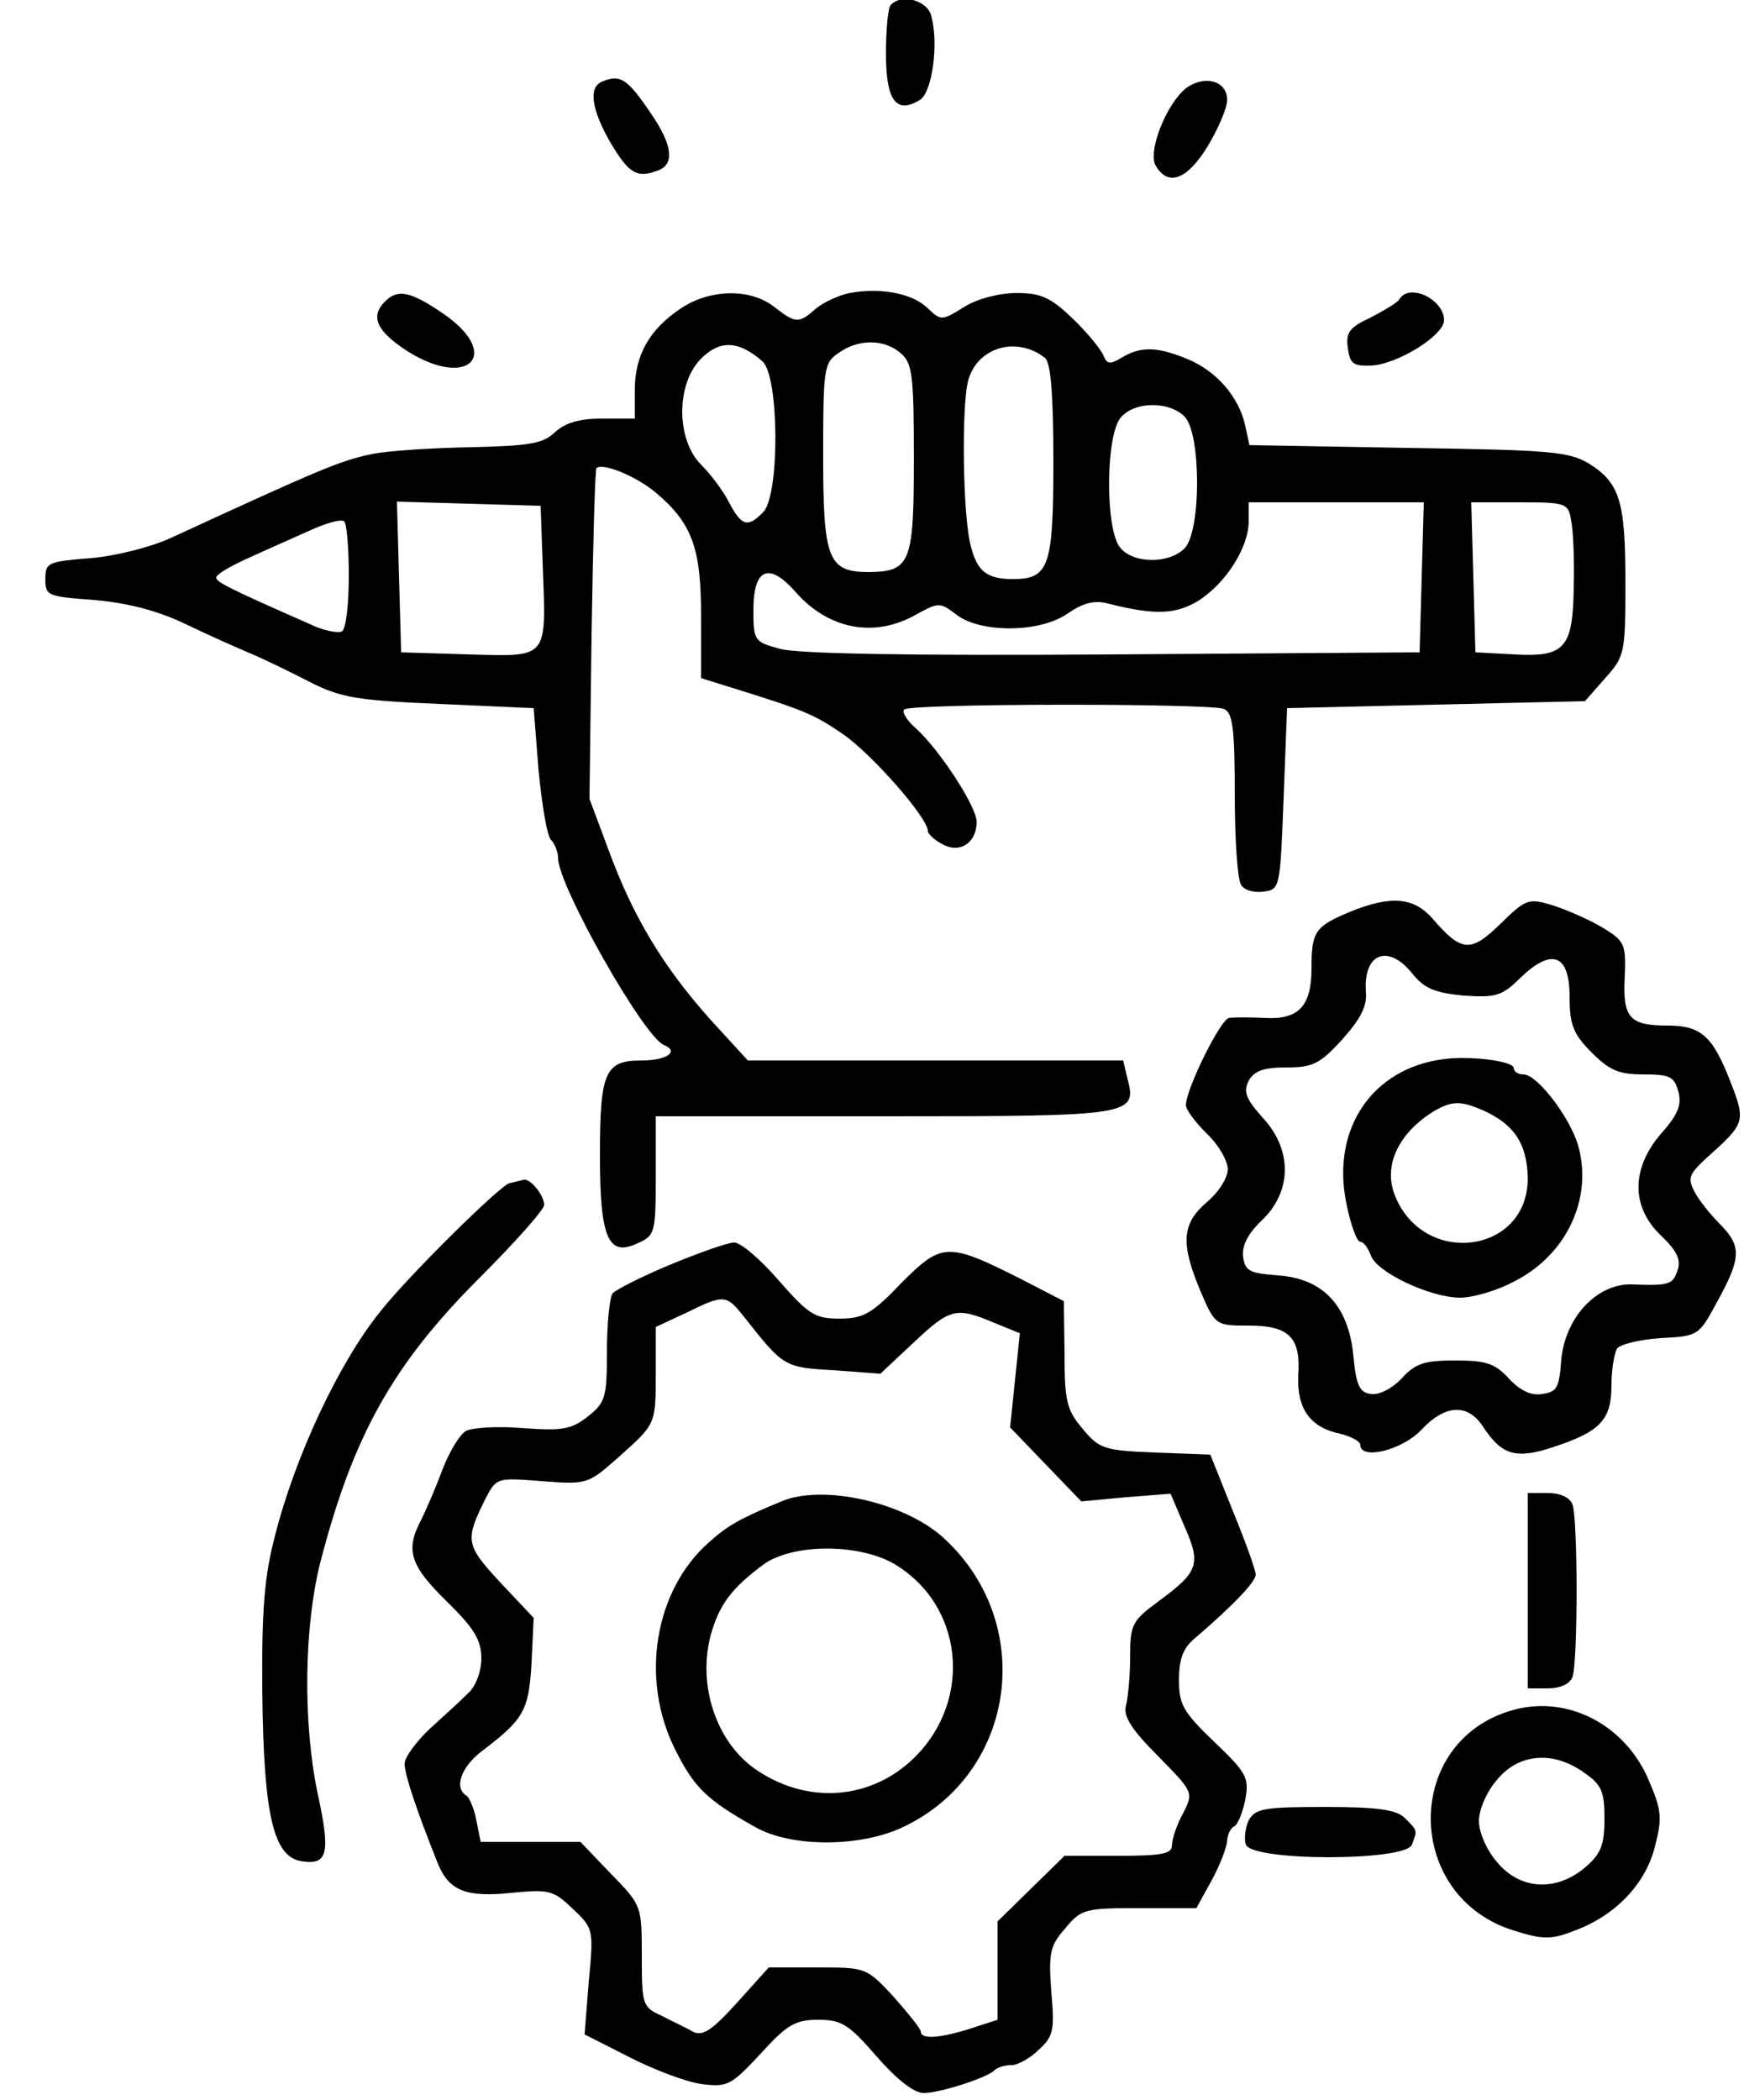 <?xml version="1.0" standalone="no"?>
<!DOCTYPE svg PUBLIC "-//W3C//DTD SVG 20010904//EN"
 "http://www.w3.org/TR/2001/REC-SVG-20010904/DTD/svg10.dtd">
<svg version="1.0" xmlns="http://www.w3.org/2000/svg"
 width="250pt" height="301pt" viewBox="0 0 250 301"
 preserveAspectRatio="xMidYMid meet">

<g transform="translate(0,301) scale(0.1,-0.1)"
fill="#000000" stroke="none">
<path d="M1277 3003 c-4 -3 -7 -35 -7 -70 0 -68 15 -87 49 -66 17 11 27 79 16
120 -5 22 -42 33 -58 16z"/>
<path d="M863 2893 c-20 -8 -15 -41 13 -89 26 -43 37 -50 68 -38 23 9 20 36
-10 80 -35 52 -45 58 -71 47z"/>
<path d="M1702 2885 c-29 -21 -58 -93 -45 -113 18 -30 45 -19 74 28 15 25 28
55 28 66 1 27 -30 37 -57 19z"/>
<path d="M1218 2590 c-15 -3 -37 -13 -48 -22 -25 -22 -29 -22 -60 2 -34 27
-92 26 -134 -2 -45 -30 -66 -67 -66 -117 l0 -41 -47 0 c-33 0 -53 -6 -68 -20
-17 -16 -36 -19 -120 -21 -55 -1 -119 -5 -143 -10 -46 -10 -72 -21 -287 -120
-28 -13 -79 -26 -115 -29 -61 -5 -65 -6 -65 -30 0 -24 3 -25 70 -30 47 -4 90
-15 130 -34 33 -16 76 -35 95 -43 19 -8 58 -27 85 -41 44 -22 67 -26 185 -31
l135 -6 7 -89 c5 -50 12 -94 18 -100 5 -5 10 -17 10 -26 0 -39 123 -257 152
-268 22 -9 4 -22 -32 -22 -53 0 -60 -16 -60 -137 0 -118 12 -145 54 -125 25
11 26 15 26 97 l0 85 329 0 c357 0 361 1 347 55 l-6 25 -269 0 -269 0 -54 59
c-67 75 -110 146 -145 241 l-28 75 3 235 c2 129 5 237 7 239 9 8 56 -11 85
-35 52 -44 65 -79 65 -177 l0 -89 45 -14 c103 -32 117 -38 158 -66 41 -28 122
-120 122 -139 0 -4 9 -13 21 -19 25 -14 49 2 49 32 0 22 -53 103 -87 134 -13
11 -20 23 -17 27 9 9 436 9 458 1 13 -5 16 -26 16 -123 0 -64 4 -122 9 -129 4
-8 19 -12 32 -10 24 3 24 5 29 133 l5 130 213 5 214 5 29 33 c28 31 29 36 29
137 0 117 -8 143 -53 171 -29 17 -57 19 -259 22 l-227 4 -6 28 c-9 41 -41 78
-82 95 -43 18 -67 19 -94 3 -18 -11 -22 -10 -27 2 -3 8 -22 32 -44 53 -32 31
-46 37 -81 37 -24 0 -56 -8 -75 -20 -32 -20 -33 -20 -53 -1 -22 21 -68 29
-111 21z m-125 -98 c24 -21 25 -192 1 -216 -22 -23 -31 -20 -49 14 -8 16 -26
40 -40 54 -36 36 -36 116 0 152 27 27 54 26 88 -4z m199 11 c16 -14 18 -33 18
-151 0 -149 -5 -161 -64 -162 -59 0 -66 18 -66 166 0 126 1 134 22 148 29 21
67 20 90 -1z m206 -6 c8 -7 12 -49 12 -148 0 -151 -6 -169 -58 -169 -37 0 -51
11 -60 46 -12 41 -14 203 -4 239 13 47 69 64 110 32z m200 -84 c24 -24 24
-165 0 -189 -23 -23 -75 -22 -93 2 -21 28 -20 162 2 186 20 23 69 23 91 1z
m-920 -213 c5 -136 9 -131 -106 -128 l-97 3 -3 108 -3 108 103 -3 103 -3 3
-85z m1260 -17 l-3 -108 -440 -3 c-295 -2 -452 1 -477 8 -37 10 -38 12 -38 56
0 59 22 69 60 26 47 -54 113 -67 173 -33 33 18 34 18 58 0 35 -27 121 -26 160
2 22 15 38 19 57 14 67 -17 97 -16 130 4 39 25 72 76 72 114 l0 27 125 0 126
0 -3 -107z m214 82 c3 -13 5 -55 4 -93 -1 -91 -12 -104 -85 -100 l-56 3 -3
108 -3 107 69 0 c66 0 70 -1 74 -25z m-1752 -80 c0 -41 -4 -77 -10 -80 -5 -3
-27 1 -47 11 -116 51 -133 60 -133 66 0 5 21 17 48 29 26 12 65 29 87 39 22
10 43 16 48 13 4 -2 7 -37 7 -78z"/>
<path d="M552 2578 c-22 -22 -12 -43 33 -72 87 -54 135 -4 51 54 -48 33 -66
36 -84 18z"/>
<path d="M2006 2581 c-3 -5 -22 -16 -41 -26 -30 -14 -36 -21 -33 -43 3 -23 7
-27 34 -26 37 2 104 43 104 65 0 30 -50 54 -64 30z"/>
<path d="M1935 1703 c-50 -21 -55 -28 -55 -81 0 -55 -19 -74 -68 -71 -20 1
-43 1 -50 0 -12 -1 -62 -102 -62 -125 0 -7 14 -25 30 -41 17 -16 30 -39 30
-51 0 -12 -13 -33 -30 -47 -36 -31 -38 -59 -9 -128 21 -49 22 -49 69 -49 58 0
75 -17 71 -72 -2 -47 17 -74 60 -83 16 -4 29 -11 29 -16 0 -22 59 -8 87 21 34
37 67 39 89 5 27 -41 47 -47 101 -29 67 22 83 39 83 88 0 23 4 46 8 53 4 6 32
13 62 15 55 3 55 3 82 53 34 62 35 79 3 111 -13 13 -30 34 -36 46 -10 19 -8
25 17 48 56 50 57 52 34 111 -25 64 -42 79 -89 79 -55 0 -65 11 -62 69 2 48 0
52 -31 71 -18 11 -50 25 -71 32 -36 11 -39 10 -76 -26 -43 -42 -56 -41 -98 8
-27 30 -59 33 -118 9z m90 -89 c17 -21 32 -27 73 -31 46 -3 55 -1 82 26 45 43
70 33 70 -28 0 -39 5 -53 31 -79 26 -26 39 -32 75 -32 38 0 44 -3 50 -25 5
-19 -1 -33 -25 -60 -43 -50 -43 -105 0 -146 22 -21 29 -34 24 -49 -7 -21 -11
-23 -65 -21 -51 2 -97 -48 -102 -109 -3 -39 -6 -45 -27 -48 -16 -3 -32 5 -48
22 -20 22 -33 26 -77 26 -43 0 -57 -4 -76 -25 -14 -15 -33 -25 -45 -23 -16 2
-21 12 -25 55 -7 72 -44 111 -109 115 -39 3 -46 6 -49 26 -2 16 6 33 27 53 43
41 44 101 1 147 -24 27 -28 37 -20 53 8 14 21 19 54 19 38 0 48 5 80 40 26 29
36 48 34 68 -4 56 32 70 67 26z"/>
<path d="M2070 1492 c-103 -13 -162 -100 -140 -207 6 -30 15 -55 20 -55 5 0
11 -9 15 -19 7 -24 85 -61 128 -61 18 0 53 10 77 23 76 38 114 120 92 196 -13
42 -59 101 -78 101 -8 0 -14 4 -14 9 0 10 -61 18 -100 13z m57 -74 c44 -20 62
-48 63 -96 1 -110 -151 -129 -191 -24 -16 42 6 88 56 119 26 15 38 16 72 1z"/>
<path d="M730 1314 c-14 -4 -144 -132 -185 -184 -59 -73 -122 -207 -151 -322
-15 -57 -19 -106 -18 -223 2 -179 16 -238 58 -243 36 -5 40 12 21 99 -21 102
-19 237 4 329 47 182 104 284 228 408 51 51 93 98 93 105 0 14 -20 38 -29 36
-4 -1 -13 -3 -21 -5z"/>
<path d="M960 1197 c-41 -17 -78 -36 -82 -41 -4 -6 -8 -43 -8 -83 0 -66 -2
-73 -27 -93 -24 -19 -37 -21 -93 -17 -36 3 -72 1 -82 -4 -9 -5 -24 -30 -34
-56 -10 -27 -24 -59 -31 -73 -22 -42 -15 -64 37 -115 40 -39 50 -56 50 -82 0
-19 -8 -40 -19 -50 -10 -10 -35 -33 -55 -51 -20 -19 -36 -41 -36 -50 0 -15 16
-64 48 -144 16 -38 40 -48 106 -41 53 5 59 4 87 -23 30 -28 30 -30 23 -104
l-6 -76 63 -32 c35 -18 82 -36 104 -39 38 -5 43 -2 85 43 38 42 50 49 83 49
34 0 44 -7 84 -53 28 -32 53 -52 67 -52 23 0 92 22 102 33 4 4 15 7 24 7 9 0
27 10 39 22 21 19 23 28 18 83 -4 56 -2 66 20 91 23 28 29 29 106 29 l82 0 22
40 c12 22 22 48 22 57 1 9 5 18 10 20 5 2 12 19 16 38 6 32 2 39 -44 83 -45
43 -51 54 -51 89 0 30 6 46 23 60 56 48 87 81 87 91 0 7 -15 48 -33 92 l-32
80 -79 3 c-73 3 -80 5 -104 34 -23 27 -26 40 -26 107 l-1 76 -62 32 c-105 53
-113 52 -171 -6 -42 -44 -54 -51 -89 -51 -35 0 -44 6 -87 55 -26 30 -55 55
-64 54 -9 0 -51 -15 -92 -32z m107 -75 c56 -71 57 -72 128 -76 l67 -5 48 45
c52 49 61 51 115 28 l37 -15 -7 -67 -7 -68 51 -53 51 -53 64 6 64 5 20 -47
c24 -54 20 -65 -37 -107 -38 -28 -41 -33 -41 -80 0 -27 -3 -59 -6 -70 -4 -15
8 -34 46 -72 51 -52 51 -52 36 -82 -9 -16 -16 -37 -16 -46 0 -12 -14 -15 -77
-15 l-77 0 -48 -47 -48 -47 0 -71 0 -70 -40 -13 c-45 -14 -70 -15 -70 -4 0 4
-18 26 -39 50 -39 42 -40 42 -109 42 l-70 0 -45 -50 c-37 -41 -50 -49 -64 -42
-10 6 -30 15 -45 23 -27 12 -28 16 -28 85 0 72 0 73 -44 118 l-44 46 -71 0
-72 0 -6 30 c-3 17 -10 33 -14 36 -19 11 -8 42 23 65 59 45 66 57 70 126 l3
64 -48 51 c-50 54 -51 60 -20 122 15 28 16 28 80 23 64 -5 66 -4 107 32 56 50
56 48 56 122 l0 67 43 20 c55 27 58 27 84 -6z"/>
<path d="M1120 858 c-60 -25 -76 -34 -103 -58 -79 -69 -100 -197 -49 -298 27
-54 45 -72 115 -111 51 -29 150 -29 211 0 164 77 193 295 56 417 -56 49 -171
75 -230 50z m159 -88 c102 -58 117 -196 31 -280 -61 -59 -150 -67 -224 -18
-58 38 -87 121 -67 195 12 43 30 67 76 101 41 29 132 30 184 2z"/>
<path d="M2190 730 l0 -140 29 0 c17 0 31 6 35 16 8 20 8 228 0 248 -4 10 -18
16 -35 16 l-29 0 0 -140z"/>
<path d="M2169 559 c-159 -44 -157 -270 4 -317 38 -12 52 -12 82 0 59 21 103
66 117 120 11 42 10 53 -8 95 -33 80 -116 124 -195 102z m102 -90 c25 -17 29
-27 29 -66 0 -37 -5 -50 -27 -69 -42 -36 -94 -33 -127 7 -15 17 -26 43 -26 59
0 16 11 42 26 59 31 38 81 42 125 10z"/>
<path d="M1790 401 c-5 -11 -7 -27 -4 -35 9 -24 229 -24 238 0 8 21 8 20 -10
38 -12 12 -38 16 -114 16 -88 0 -100 -2 -110 -19z"/>
</g>
</svg>
